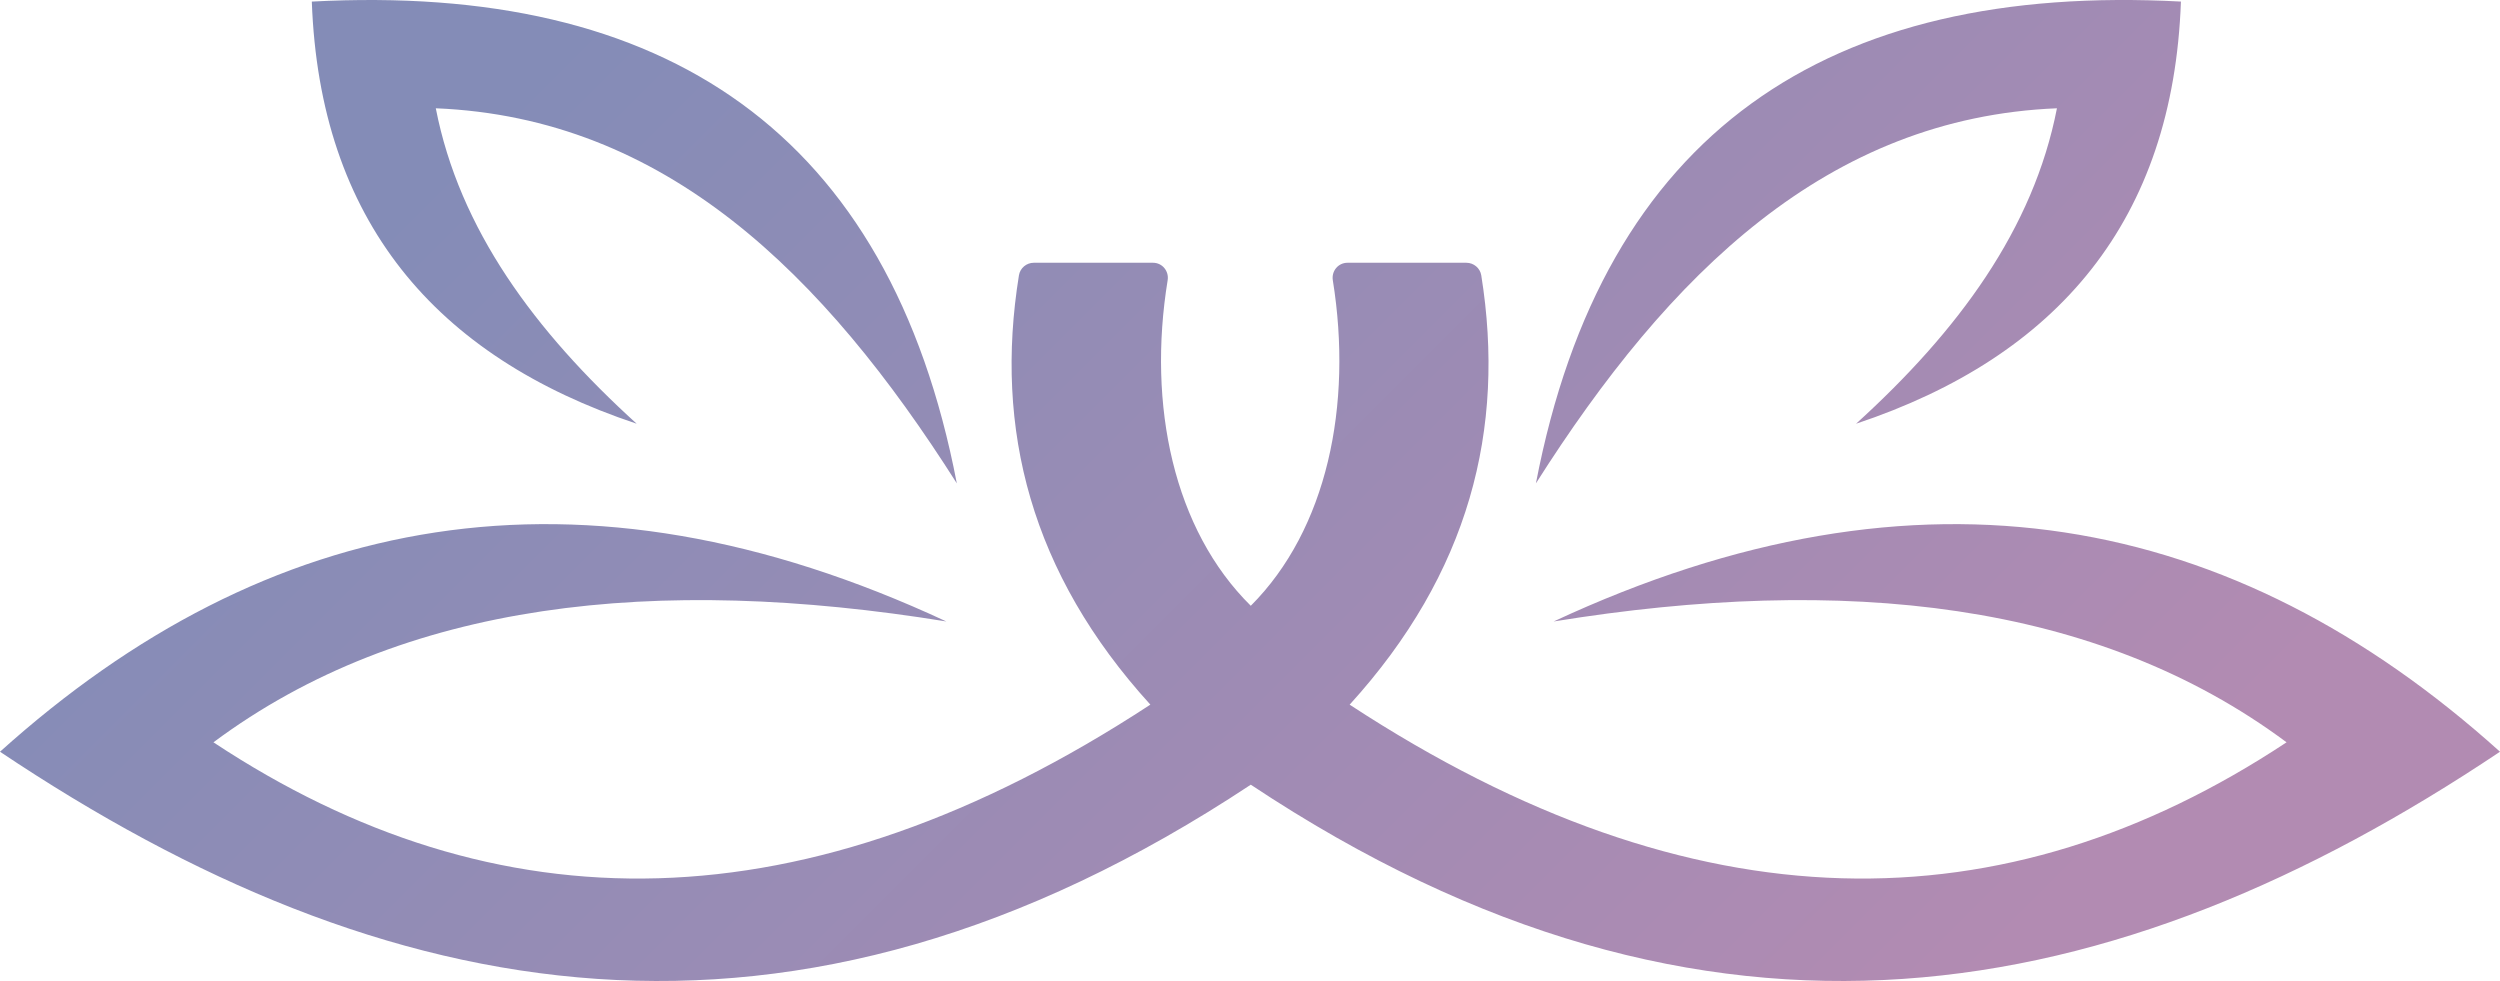 <?xml version="1.0" encoding="UTF-8"?> <!-- Generator: Adobe Illustrator 24.0.0, SVG Export Plug-In . SVG Version: 6.00 Build 0) --> <svg xmlns="http://www.w3.org/2000/svg" xmlns:xlink="http://www.w3.org/1999/xlink" version="1.1" id="Layer_1" x="0px" y="0px" viewBox="0 0 152.904 60" style="enable-background:new 0 0 152.904 60;" xml:space="preserve"> <style type="text/css"> .st0{fill:url(#SVGID_1_);} </style> <linearGradient id="SVGID_1_" gradientUnits="userSpaceOnUse" x1="121.269" y1="627.611" x2="31.413" y2="537.755" gradientTransform="matrix(1 0 0 1 0 -550)"> <stop offset="0.1" style="stop-color:#B28BB2"></stop> <stop offset="0.9" style="stop-color:#848CB7"></stop> </linearGradient> <path class="st0" d="M24.542,16.462c-3.359-4.271-5.231-9.695-5.471-16.365C29.869-0.479,38.7,1.512,45.347,6.336 s11.11,12.478,13.174,23.228c-4.079-6.431-8.543-12.022-13.738-16.078S33.661,6.911,26.654,6.623 c0.72,3.695,2.232,7.103,4.343,10.294c2.112,3.192,4.823,6.167,7.943,8.999C32.749,23.853,27.901,20.733,24.542,16.462z M107.677,13.486c5.195-4.055,11.122-6.575,18.129-6.863c-0.72,3.695-2.232,7.103-4.343,10.294 c-2.112,3.192-4.823,6.167-7.943,8.999c6.191-2.064,11.038-5.183,14.398-9.455c3.359-4.271,5.231-9.695,5.471-16.365 c-10.798-0.576-19.629,1.416-26.276,6.239s-11.11,12.478-13.174,23.228C98.019,23.133,102.482,17.542,107.677,13.486z M126.268,32.563c-9.622-1.464-20.013,0.216-31.243,5.447c8.879-1.44,17.181-1.752,24.716-0.624s14.302,3.695,20.109,8.015 c-8.639,5.711-17.685,8.591-27.212,8.315c-9.526-0.276-19.533-3.707-30.091-10.618c3.655-4.018,6.044-8.232,7.331-12.617 s1.472-8.94,0.719-13.641c-0.035-0.221-0.151-0.414-0.313-0.55c-0.162-0.137-0.372-0.219-0.596-0.219H86.05h-3.638 c-0.283,0-0.53,0.128-0.694,0.325s-0.246,0.465-0.201,0.745c0.616,3.825,0.526,7.637-0.299,11.076 c-0.826,3.439-2.388,6.503-4.718,8.834c-2.36-2.33-3.943-5.395-4.78-8.833s-0.928-7.25-0.305-11.075 c0.046-0.28-0.036-0.548-0.2-0.746c-0.164-0.198-0.411-0.326-0.694-0.326h-3.646h-3.646c-0.224,0-0.433,0.081-0.596,0.218 c-0.162,0.137-0.278,0.329-0.313,0.55c-0.759,4.701-0.578,9.257,0.708,13.641c1.285,4.385,3.675,8.599,7.33,12.617 C59.799,50.009,49.792,53.44,40.266,53.716c-9.527,0.276-18.573-2.604-27.212-8.315c5.807-4.319,12.574-6.887,20.109-8.015 s15.838-0.816,24.716,0.624c-11.23-5.231-21.621-6.911-31.243-5.447C17.013,34.027,8.159,38.635,0,45.977 c11.758,7.871,23.852,13.03,36.522,13.894c12.67,0.864,25.916-2.568,39.978-11.878c14.014,9.311,27.236,12.742,39.894,11.878 c12.658-0.864,24.752-6.023,36.51-13.894C144.746,38.635,135.891,34.027,126.268,32.563z"></path> </svg> 